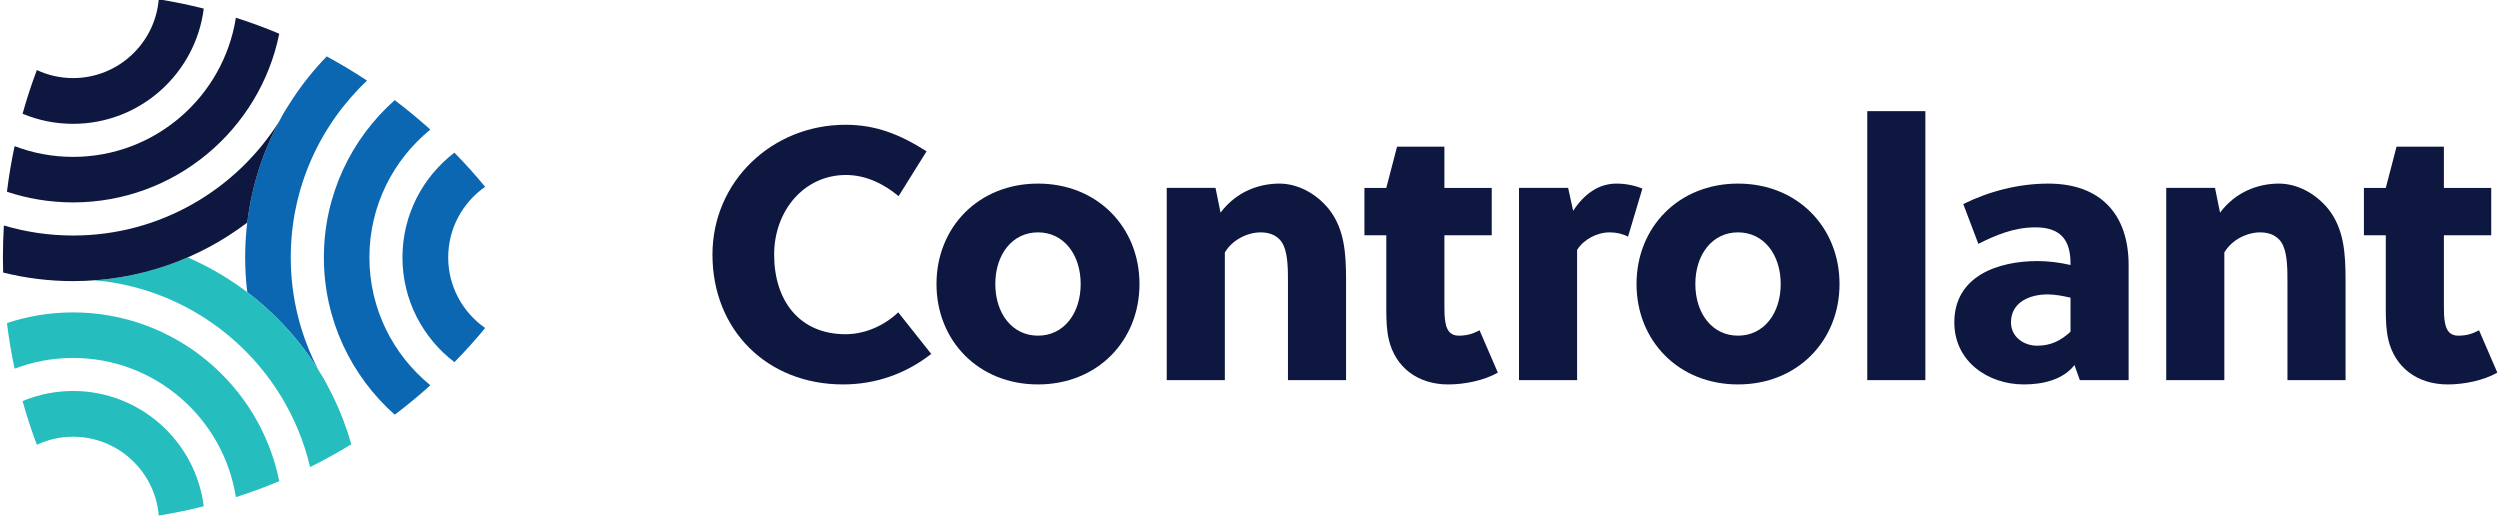 <?xml version="1.0" encoding="utf-8"?>
<!-- Generator: Adobe Illustrator 25.2.0, SVG Export Plug-In . SVG Version: 6.00 Build 0)  -->
<svg version="1.1" id="Layer_1" xmlns="http://www.w3.org/2000/svg" xmlns:xlink="http://www.w3.org/1999/xlink" x="0px" y="0px"
	 viewBox="0 0 1366.264 282.021" style="enable-background:new 0 0 1366.264 282.021;" xml:space="preserve">
<style type="text/css">
	.st0{fill:#0D173F;}
	.st1{fill:#25BDBD;}
	.st2{fill:#0B67B2;}
	.st3{fill:#010101;}
	.st4{fill:#4D65AF;}
</style>
<g>
	<path class="st0" d="M39.938,42.675c-7.07,0-13.775-1.58-19.797-4.389c-2.934,7.807-5.537,15.771-7.805,23.877
		c8.506,3.545,17.828,5.512,27.602,5.512c36.648,0,66.967-27.529,71.418-62.99c-8.07-2.027-16.273-3.719-24.596-5.059
		C84.747,23.698,64.522,42.675,39.938,42.675z"/>
	<path class="st1" d="M39.938,213.675c-9.777,0-19.102,1.967-27.609,5.514c2.266,8.105,4.869,16.072,7.803,23.879
		c6.023-2.812,12.732-4.393,19.807-4.393c24.594,0,44.824,18.992,46.825,43.078c8.321-1.34,16.524-3.029,24.595-5.059
		C106.923,241.22,76.596,213.675,39.938,213.675z"/>
	<path class="st1" d="M39.938,170.735c-12.621,0-24.772,2.051-36.143,5.826c1.037,8.424,2.436,16.734,4.176,24.92
		c9.939-3.787,20.715-5.867,31.967-5.867c44.902,0,82.232,33.033,88.973,76.074c8.061-2.576,15.969-5.492,23.707-8.732
		C142.042,210.423,95.54,170.735,39.938,170.735z"/>
	<path class="st2" d="M176.999,140.675c0,34.164,14.987,64.887,38.727,85.959c6.722-5.082,13.216-10.449,19.467-16.082
		c-20.313-16.525-33.314-41.709-33.314-69.877c0-28.158,12.992-53.334,33.295-69.861c-6.252-5.633-12.746-10.998-19.467-16.078
		C191.977,75.806,176.999,106.522,176.999,140.675z"/>
	<path class="st2" d="M219.94,140.675c-0.002,23.328,11.159,44.09,28.412,57.256c5.859-5.98,11.469-12.205,16.801-18.668
		c-12.205-8.498-20.215-22.621-20.213-38.588c0-15.959,8-30.076,20.195-38.576c-5.332-6.463-10.943-12.688-16.803-18.666
		C231.092,96.601,219.94,117.356,219.94,140.675z"/>
	<path class="st0" d="M39.938,85.735c-11.25,0-22.022-2.08-31.959-5.865c-1.742,8.184-3.141,16.494-4.18,24.918
		c11.369,3.775,23.52,5.826,36.139,5.826c55.592,0,102.088-39.672,112.674-92.189c-7.736-3.242-15.645-6.158-23.705-8.734
		C122.155,52.718,84.831,85.735,39.938,85.735z"/>
	<path class="st3" d="M191.977,38.562c-0.432-0.264-0.871-0.516-1.305-0.777c0.436,0.264,0.865,0.533,1.299,0.797
		C191.973,38.575,191.975,38.569,191.977,38.562z"/>
	<path class="st3" d="M185.284,34.604c0.996,0.574,1.988,1.156,2.977,1.74C187.272,35.761,186.28,35.177,185.284,34.604z"/>
	<path class="st3" d="M179.831,31.544c0.873,0.477,1.742,0.961,2.609,1.449C181.572,32.507,180.704,32.02,179.831,31.544z"/>
	<path class="st3" d="M178.546,30.829c-0.006,0.006-0.01,0.01-0.01,0.01c0.428,0.238,0.863,0.469,1.295,0.705
		C179.401,31.308,178.977,31.063,178.546,30.829z"/>
	<path class="st3" d="M152.563,66.419c1.836-2.914,3.566-5.902,5.178-8.961C155.921,60.382,154.194,63.37,152.563,66.419z"/>
	<path class="st3" d="M182.44,32.993c0.949,0.531,1.898,1.068,2.844,1.611C184.34,34.06,183.389,33.526,182.44,32.993z"/>
	<path class="st3" d="M188.261,36.345c0.806,0.477,1.61,0.955,2.411,1.439C189.872,37.3,189.067,36.823,188.261,36.345z"/>
	<path class="st4" d="M174.145,202.46c1.613,3.062,3.339,6.055,5.178,8.971C177.69,208.38,175.967,205.388,174.145,202.46z"/>
	<g>
		<path class="st2" d="M178.546,30.829c-27.566,28.449-44.564,67.197-44.564,109.846c0,6.441,0.395,12.791,1.147,19.033
			c15.519,11.756,28.807,26.307,39.107,42.9c-9.782-18.51-15.339-39.582-15.339-61.934c0-38.019,16.035-72.363,41.693-96.631
			C193.454,39.329,186.1,34.915,178.546,30.829z"/>
	</g>
	<g>
		<path class="st1" d="M102.571,140.675c-15.725,6.818-32.767,11.148-50.63,12.498c57.528,5.168,104.619,47.111,117.526,102.08
			c7.705-3.822,15.218-7.973,22.518-12.438C179.024,196.897,145.772,159.407,102.571,140.675z"/>
	</g>
	<g>
		<path class="st0" d="M152.645,66.267c-23.557,37.479-65.264,62.449-112.707,62.449c-13.135,0-25.826-1.922-37.82-5.484
			c-0.342,5.777-0.525,11.596-0.525,17.459c0,2.762,0.047,5.512,0.123,8.256c12.244,3.055,25.047,4.686,38.223,4.686
			c35.719,0,68.701-11.922,95.19-31.99C137.52,101.829,143.594,83.138,152.645,66.267z"/>
	</g>
</g>
<g>
	<path class="st0" d="M491.087,107.194c-8.232-6.859-18.032-11.563-28.812-11.563c-22.735,0-39.199,19.403-39.199,43.512
		c0,25.284,13.916,43.512,39.004,43.512c10.388,0,20.972-4.508,28.812-11.956l18.032,22.736
		c-14.112,10.976-30.576,16.659-48.216,16.659c-41.356,0-71.344-29.596-71.344-70.951c0-39.984,32.535-70.952,72.716-70.952
		c16.659,0,29.791,5.292,44.295,14.504L491.087,107.194z"/>
	<path class="st0" d="M622.737,155.215c0,30.968-22.932,54.879-55.468,54.879s-55.468-23.911-55.468-54.879
		c0-30.969,22.932-54.88,55.468-54.88S622.737,124.246,622.737,155.215z M567.269,126.99c-14.112,0-23.324,12.152-23.324,28.225
		c0,16.071,9.212,28.224,23.324,28.224s23.324-12.152,23.324-28.224C590.593,139.143,581.382,126.99,567.269,126.99z"/>
	<path class="st0" d="M664.288,102.687l2.744,13.524c8.819-11.761,21.363-15.876,32.144-15.876c10.192,0,20.188,5.487,27.048,13.916
		c8.624,10.976,9.408,24.304,9.408,39.004v54.487H703.88v-53.312c0-6.86,0-14.896-2.352-20.188
		c-2.353-5.292-7.252-7.252-12.544-7.252c-6.86,0-15.288,3.725-19.601,10.977v69.775h-31.752V102.687H664.288z"/>
	<path class="st0" d="M789.375,128.559v38.416c0,3.332,0,6.271,0.588,9.407c0.783,4.312,2.743,7.057,7.252,7.057
		c4.508,0,7.644-0.98,11.367-2.94l9.996,23.128c-7.447,4.312-18.228,6.468-27.048,6.468c-17.052,0-29.008-9.604-32.535-24.499
		c-1.177-5.097-1.372-10.78-1.372-16.269v-40.768h-11.956v-25.872h11.956l5.88-22.54h25.872v22.54h25.871v25.872H789.375z"/>
	<path class="st0" d="M859.738,115.23c5.881-9.016,13.721-14.896,23.717-14.896c5.292,0,10.388,1.176,14.111,2.744l-7.84,26.264
		c-2.94-1.568-6.468-2.353-9.996-2.353c-7.056,0-14.308,3.92-17.836,9.604v71.147h-31.752V102.687h26.853L859.738,115.23z"/>
	<path class="st0" d="M1005.307,155.215c0,30.968-22.932,54.879-55.468,54.879s-55.468-23.911-55.468-54.879
		c0-30.969,22.932-54.88,55.468-54.88S1005.307,124.246,1005.307,155.215z M949.84,126.99c-14.112,0-23.324,12.152-23.324,28.225
		c0,16.071,9.212,28.224,23.324,28.224s23.324-12.152,23.324-28.224C973.164,139.143,963.952,126.99,949.84,126.99z"/>
	<path class="st0" d="M1052.228,207.742h-31.752V60.743h31.752V207.742z"/>
	<path class="st0" d="M1136.644,207.742l-2.94-8.232c-6.271,8.036-17.248,10.584-27.636,10.584c-19.6,0-38.023-12.544-38.023-33.907
		c0-25.48,24.107-33.516,45.472-33.516c5.88,0,12.152,0.783,18.032,2.155v-0.784c0-12.151-4.704-19.796-19.208-19.796
		c-11.76,0-21.756,4.312-31.164,9.017l-8.232-21.756c14.309-7.057,30.38-11.172,46.452-11.172c28.812,0,43.904,17.052,43.904,44.491
		v62.916H1136.644z M1131.549,162.662c-4.509-0.979-8.429-1.764-12.544-1.764c-9.604,0-19.992,4.116-19.992,15.288
		c0,7.84,6.86,12.74,14.308,12.74c7.448,0,12.937-2.744,18.229-7.645V162.662z"/>
	<path class="st0" d="M1210.516,102.687l2.744,13.524c8.819-11.761,21.363-15.876,32.144-15.876
		c10.192,0,20.188,5.487,27.048,13.916c8.624,10.976,9.408,24.304,9.408,39.004v54.487h-31.752v-53.312
		c0-6.86,0-14.896-2.352-20.188c-2.353-5.292-7.252-7.252-12.544-7.252c-6.86,0-15.288,3.725-19.601,10.977v69.775h-31.752V102.687
		H1210.516z"/>
	<path class="st0" d="M1335.603,128.559v38.416c0,3.332,0,6.271,0.588,9.407c0.783,4.312,2.743,7.057,7.252,7.057
		c4.508,0,7.644-0.98,11.367-2.94l9.996,23.128c-7.447,4.312-18.228,6.468-27.048,6.468c-17.052,0-29.008-9.604-32.535-24.499
		c-1.177-5.097-1.372-10.78-1.372-16.269v-40.768h-11.956v-25.872h11.956l5.88-22.54h25.872v22.54h25.871v25.872H1335.603z"/>
</g>
</svg>
